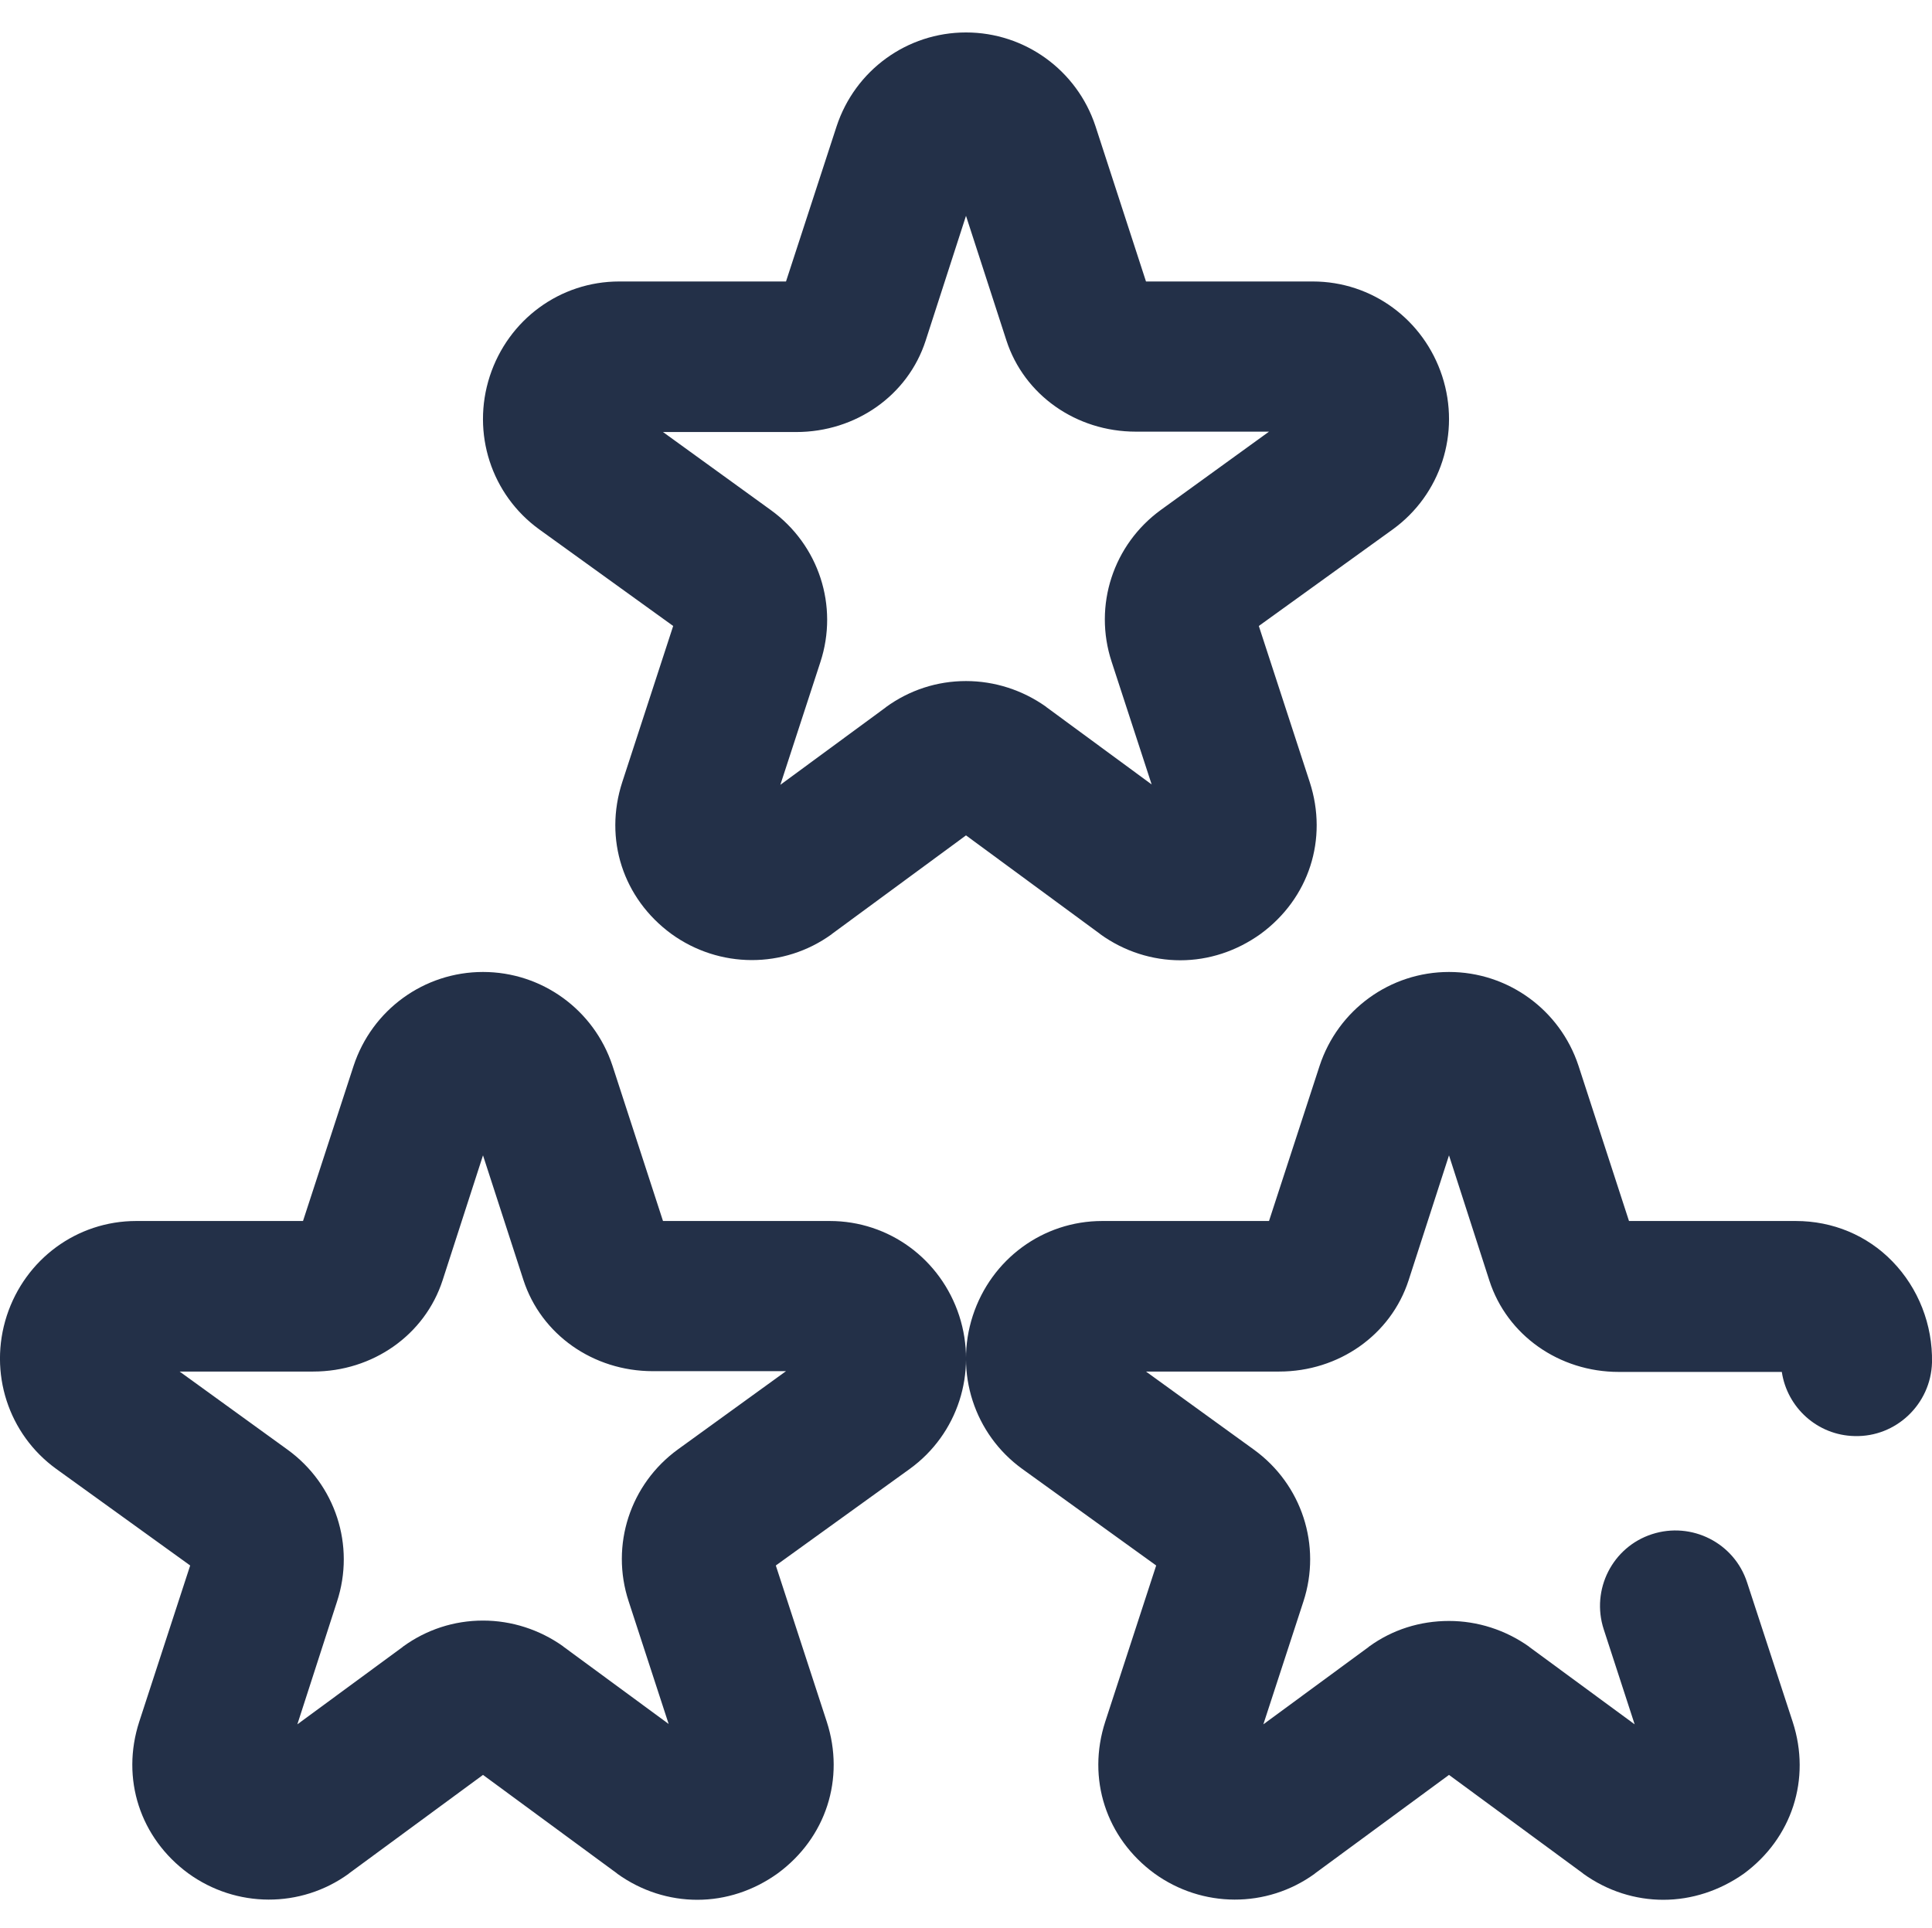 <?xml version="1.0" encoding="UTF-8"?> <!-- Generator: Adobe Illustrator 21.0.0, SVG Export Plug-In . SVG Version: 6.00 Build 0) --> <svg xmlns="http://www.w3.org/2000/svg" xmlns:xlink="http://www.w3.org/1999/xlink" id="Layer_1" x="0px" y="0px" viewBox="0 0 512 511" style="enable-background:new 0 0 512 511;" xml:space="preserve"> <style type="text/css"> .st0{fill:#233048;} </style> <path class="st0" d="M184.8,503.5c-7.4,0-14.8-2.3-21.2-6.9c0,0-0.1-0.1-0.1-0.1L128,470.4l-35.5,26.1c0,0-0.1,0.1-0.1,0.1 c-12.7,9.2-29.8,9.1-42.5-0.1c-12.8-9.4-17.9-25.1-13-40.2l13.5-41.4l-35.5-25.6c-12.7-9.2-18-25.5-13.1-40.6 c4.9-15,18.6-25.1,34.3-25.1h44.2l13.4-41.1c4.9-14.9,18.7-24.9,34.3-24.9s29.4,10,34.3,24.8l13.4,41.2h44.2 c15.7,0,29.4,10.1,34.3,25.1c4.9,15.1-0.4,31.4-13.1,40.6l-35.5,25.6l13.5,41.4c4.9,15.1-0.2,30.8-13,40.2 C199.7,501.1,192.3,503.5,184.8,503.5z M128,429.5c7.6,0,15,2.4,21.2,6.8c0,0,0.1,0.1,0.1,0.1l27.9,20.5l-10.6-32.5 c-4.9-14.9,0.4-31.1,13.1-40.3l28.6-20.7h-35.3c-15.8,0-29.6-9.7-34.3-24.2L128,306.2l-10.7,33.1c-4.7,14.5-18.5,24.2-34.3,24.2 H47.6l28.6,20.7c12.7,9.2,18,25.4,13.1,40.3L78.8,457l27.9-20.5c0,0,0.1-0.1,0.1-0.1C113,431.9,120.3,429.5,128,429.5z M219.9,363.5 L219.9,363.5L219.9,363.5z M440.8,503.5c-7.4,0-14.8-2.3-21.2-6.9c0,0-0.1-0.1-0.1-0.1L384,470.4l-35.5,26.1c0,0-0.1,0.1-0.1,0.1 c-12.7,9.2-29.8,9.1-42.5-0.1c-12.8-9.4-17.9-25.1-13-40.2l13.5-41.4l-35.5-25.6c-12.7-9.2-18-25.5-13.1-40.6 c4.9-15,18.6-25.1,34.3-25.1h44.2l13.4-41.1c4.9-14.9,18.7-24.9,34.3-24.9s29.4,10,34.3,24.8l13.4,41.2h44.2 c9.8,0,18.9,3.8,25.6,10.7c6.9,7.1,10.7,16.8,10.5,26.8c-0.3,11-9.5,19.8-20.5,19.5c-9.9-0.2-17.9-7.6-19.3-17h-43.2 c-15.8,0-29.6-9.7-34.3-24.2L384,306.2l-10.7,33.1c-4.7,14.5-18.5,24.2-34.3,24.2h-35.3l28.6,20.7c12.7,9.2,18,25.4,13.1,40.3 L334.8,457l27.9-20.5l0.1-0.1c6.2-4.5,13.5-6.8,21.2-6.8c7.6,0,15,2.4,21.2,6.8c0,0,0.1,0.1,0.1,0.1l27.9,20.5l-8.2-25.2 c-3.4-10.5,2.3-21.8,12.8-25.2s21.8,2.3,25.2,12.8l12.1,37c4.9,15.1-0.2,30.8-13,40.2C455.7,501.1,448.3,503.5,440.8,503.5z M472,360L472,360C472,360,472,360,472,360z M312.8,254.5c-7.4,0-14.8-2.3-21.2-6.9c0,0-0.1-0.1-0.1-0.1L256,221.4l-35.5,26.1 c0,0-0.1,0.1-0.1,0.1c-12.7,9.2-29.8,9.1-42.5-0.1c-12.8-9.4-17.9-25.1-13-40.2l13.5-41.4l-35.5-25.6c-12.7-9.2-18-25.5-13.1-40.6 c4.9-15,18.6-25.1,34.3-25.1h44.2l13.4-41.1c4.9-14.9,18.7-24.9,34.3-24.9s29.4,10,34.3,24.8l13.4,41.2h44.2 c15.7,0,29.4,10.1,34.3,25.1c4.9,15.1-0.4,31.4-13.1,40.6l-35.5,25.6l13.5,41.4c4.9,15.1-0.2,30.8-13,40.2 C327.7,252.1,320.3,254.5,312.8,254.5z M256,180.5c7.6,0,15,2.4,21.2,6.8c0,0,0.1,0.1,0.1,0.1l27.9,20.5l-10.6-32.5 c-4.9-14.9,0.4-31.1,13.1-40.3l28.6-20.7h-35.3c-15.8,0-29.6-9.7-34.3-24.2L256,57.2l-10.7,33.1c-4.7,14.5-18.5,24.2-34.3,24.2 h-35.3l28.6,20.7c12.7,9.2,18,25.4,13.1,40.3L206.8,208l27.9-20.5c0,0,0.1-0.1,0.1-0.1C241,182.9,248.3,180.5,256,180.5z M347.9,114.5L347.9,114.5L347.9,114.5z"></path> </svg> 